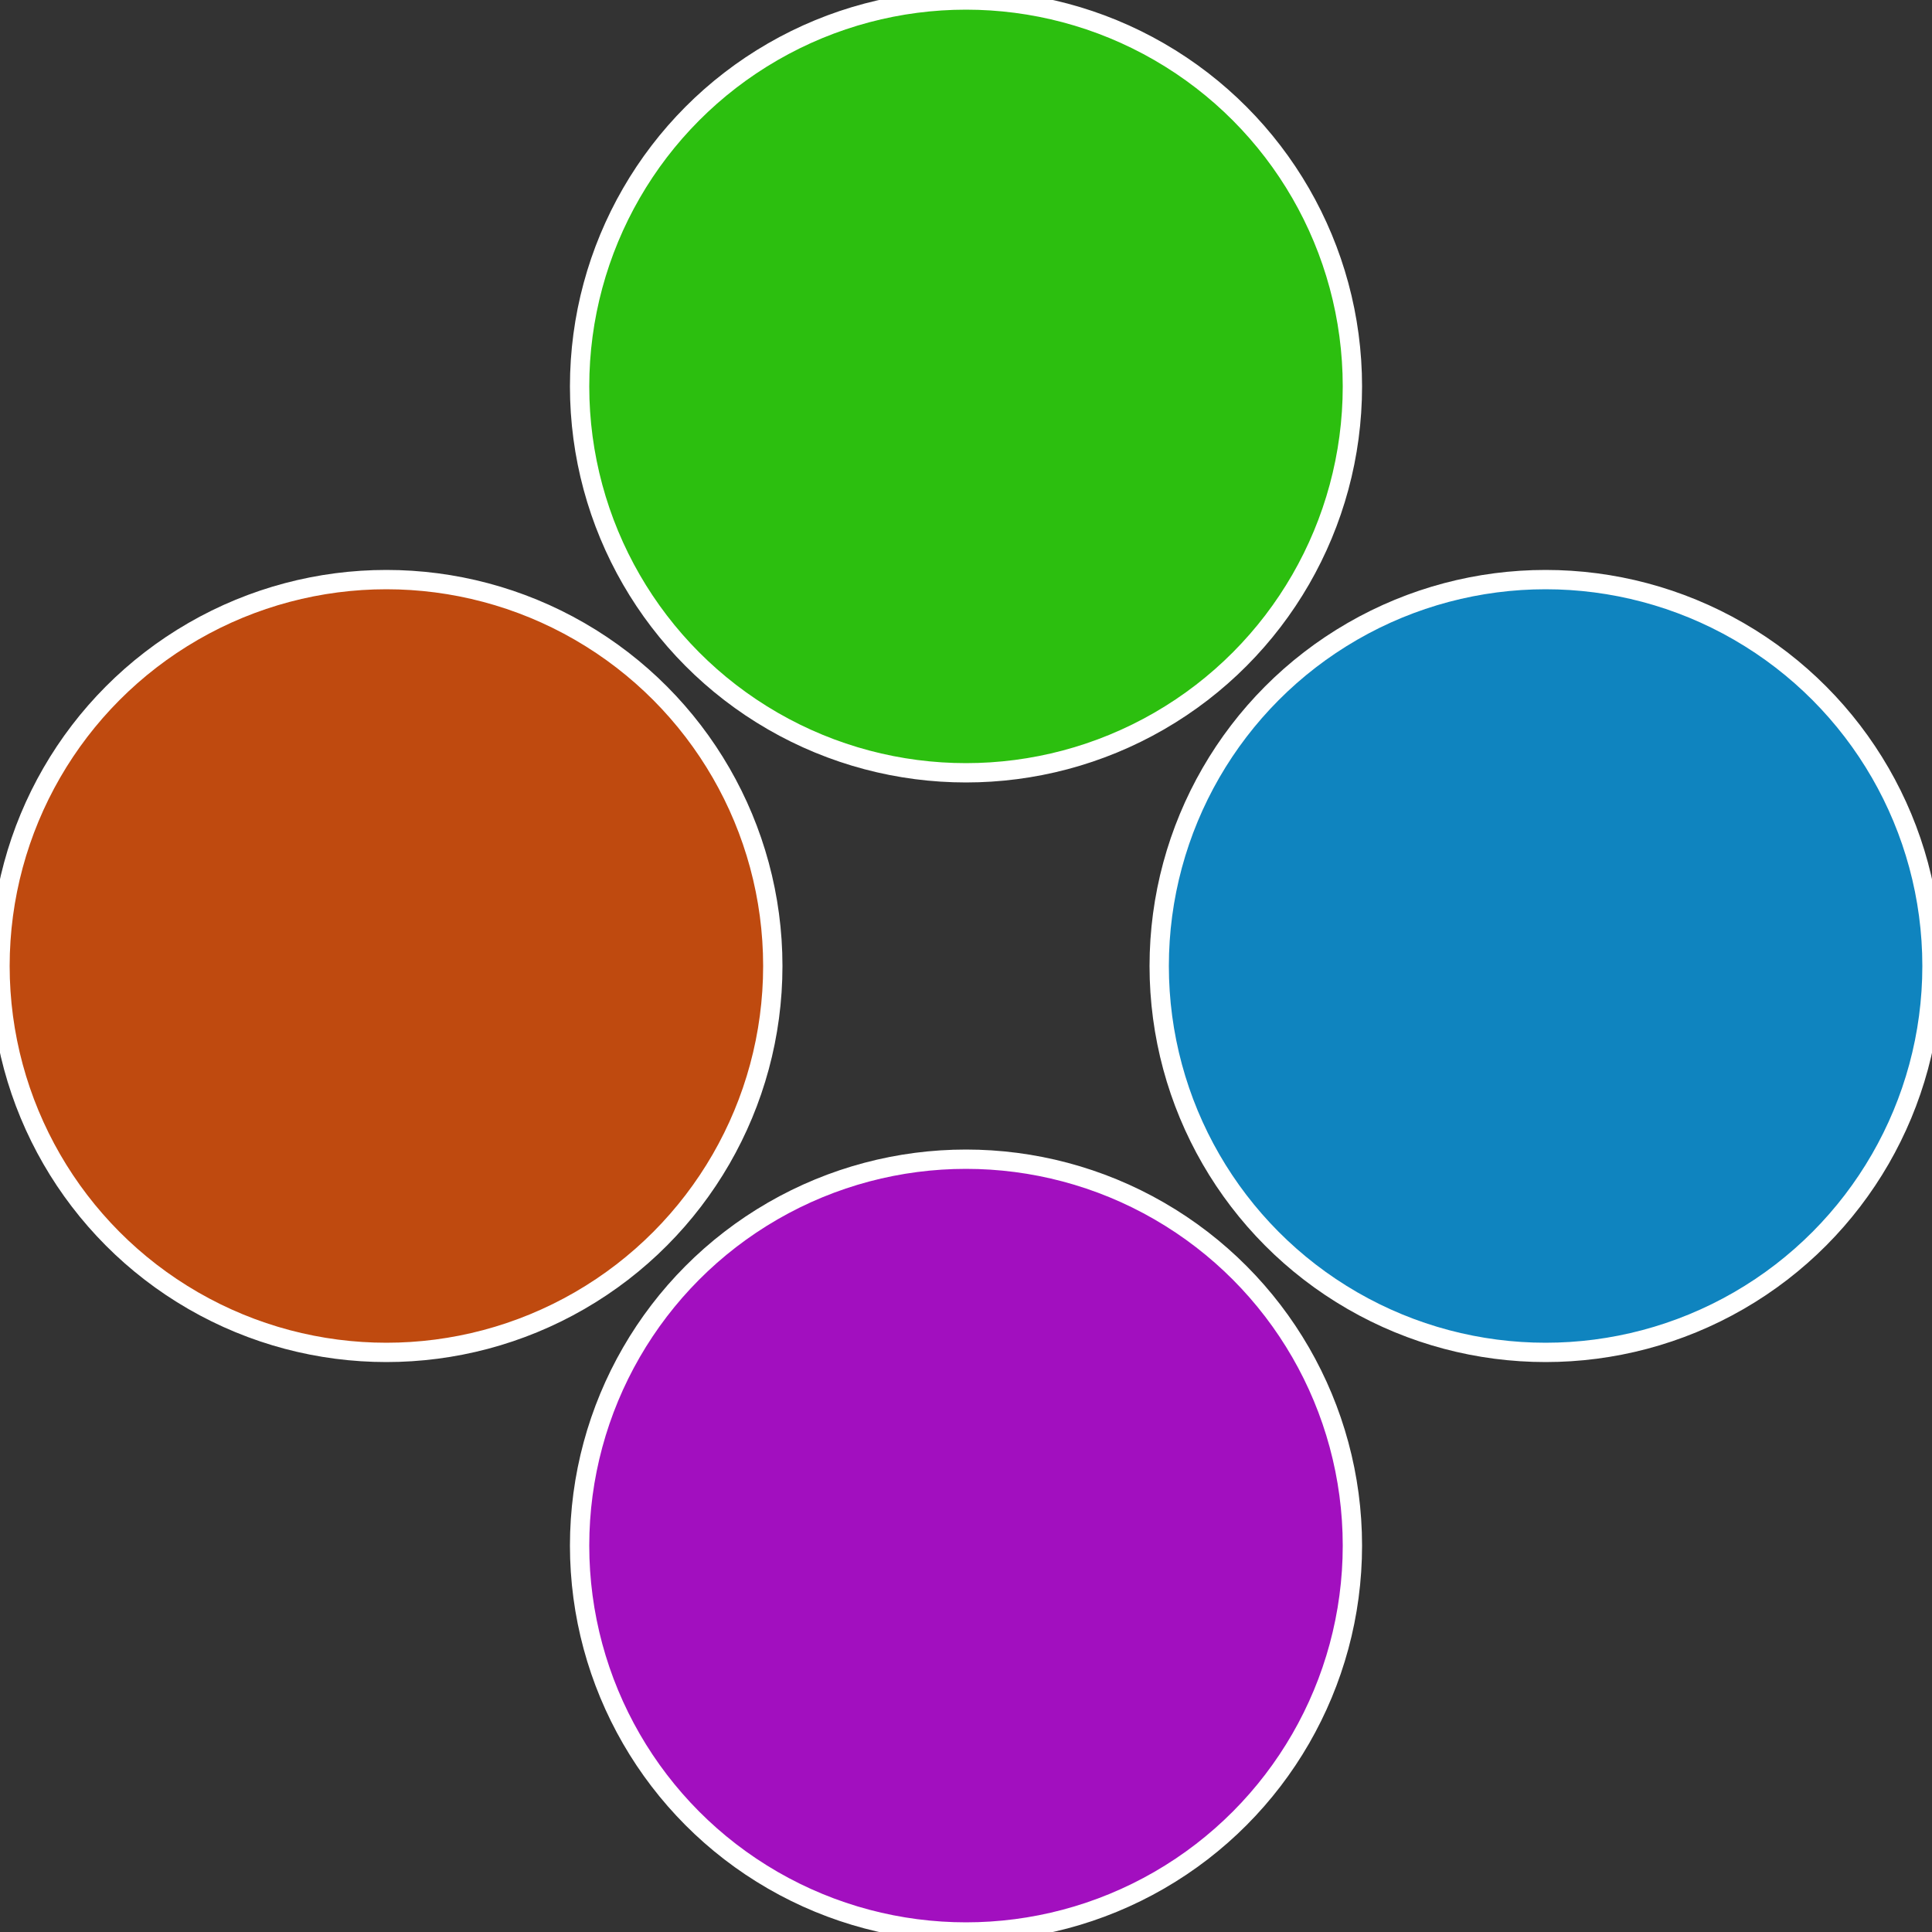 <?xml version="1.0" standalone="no"?>
<svg width="500" height="500" viewBox="-1 -1 2 2" xmlns="http://www.w3.org/2000/svg">
 
                <rect x="-1" y="-1" width="2" height="2" fill="#333333" stroke="none"/>
 
                <circle cx="0.6" cy="0" r="0.4" fill="#0f84bf" stroke="#fff" stroke-width="1%" />
             
                <circle cx="3.6739403974421E-17" cy="0.6" r="0.4" fill="#a20fbf" stroke="#fff" stroke-width="1%" />
             
                <circle cx="-0.6" cy="7.3478807948841E-17" r="0.4" fill="#bf4a0f" stroke="#fff" stroke-width="1%" />
             
                <circle cx="-1.1021821192326E-16" cy="-0.6" r="0.4" fill="#2cbf0f" stroke="#fff" stroke-width="1%" />
            </svg>
